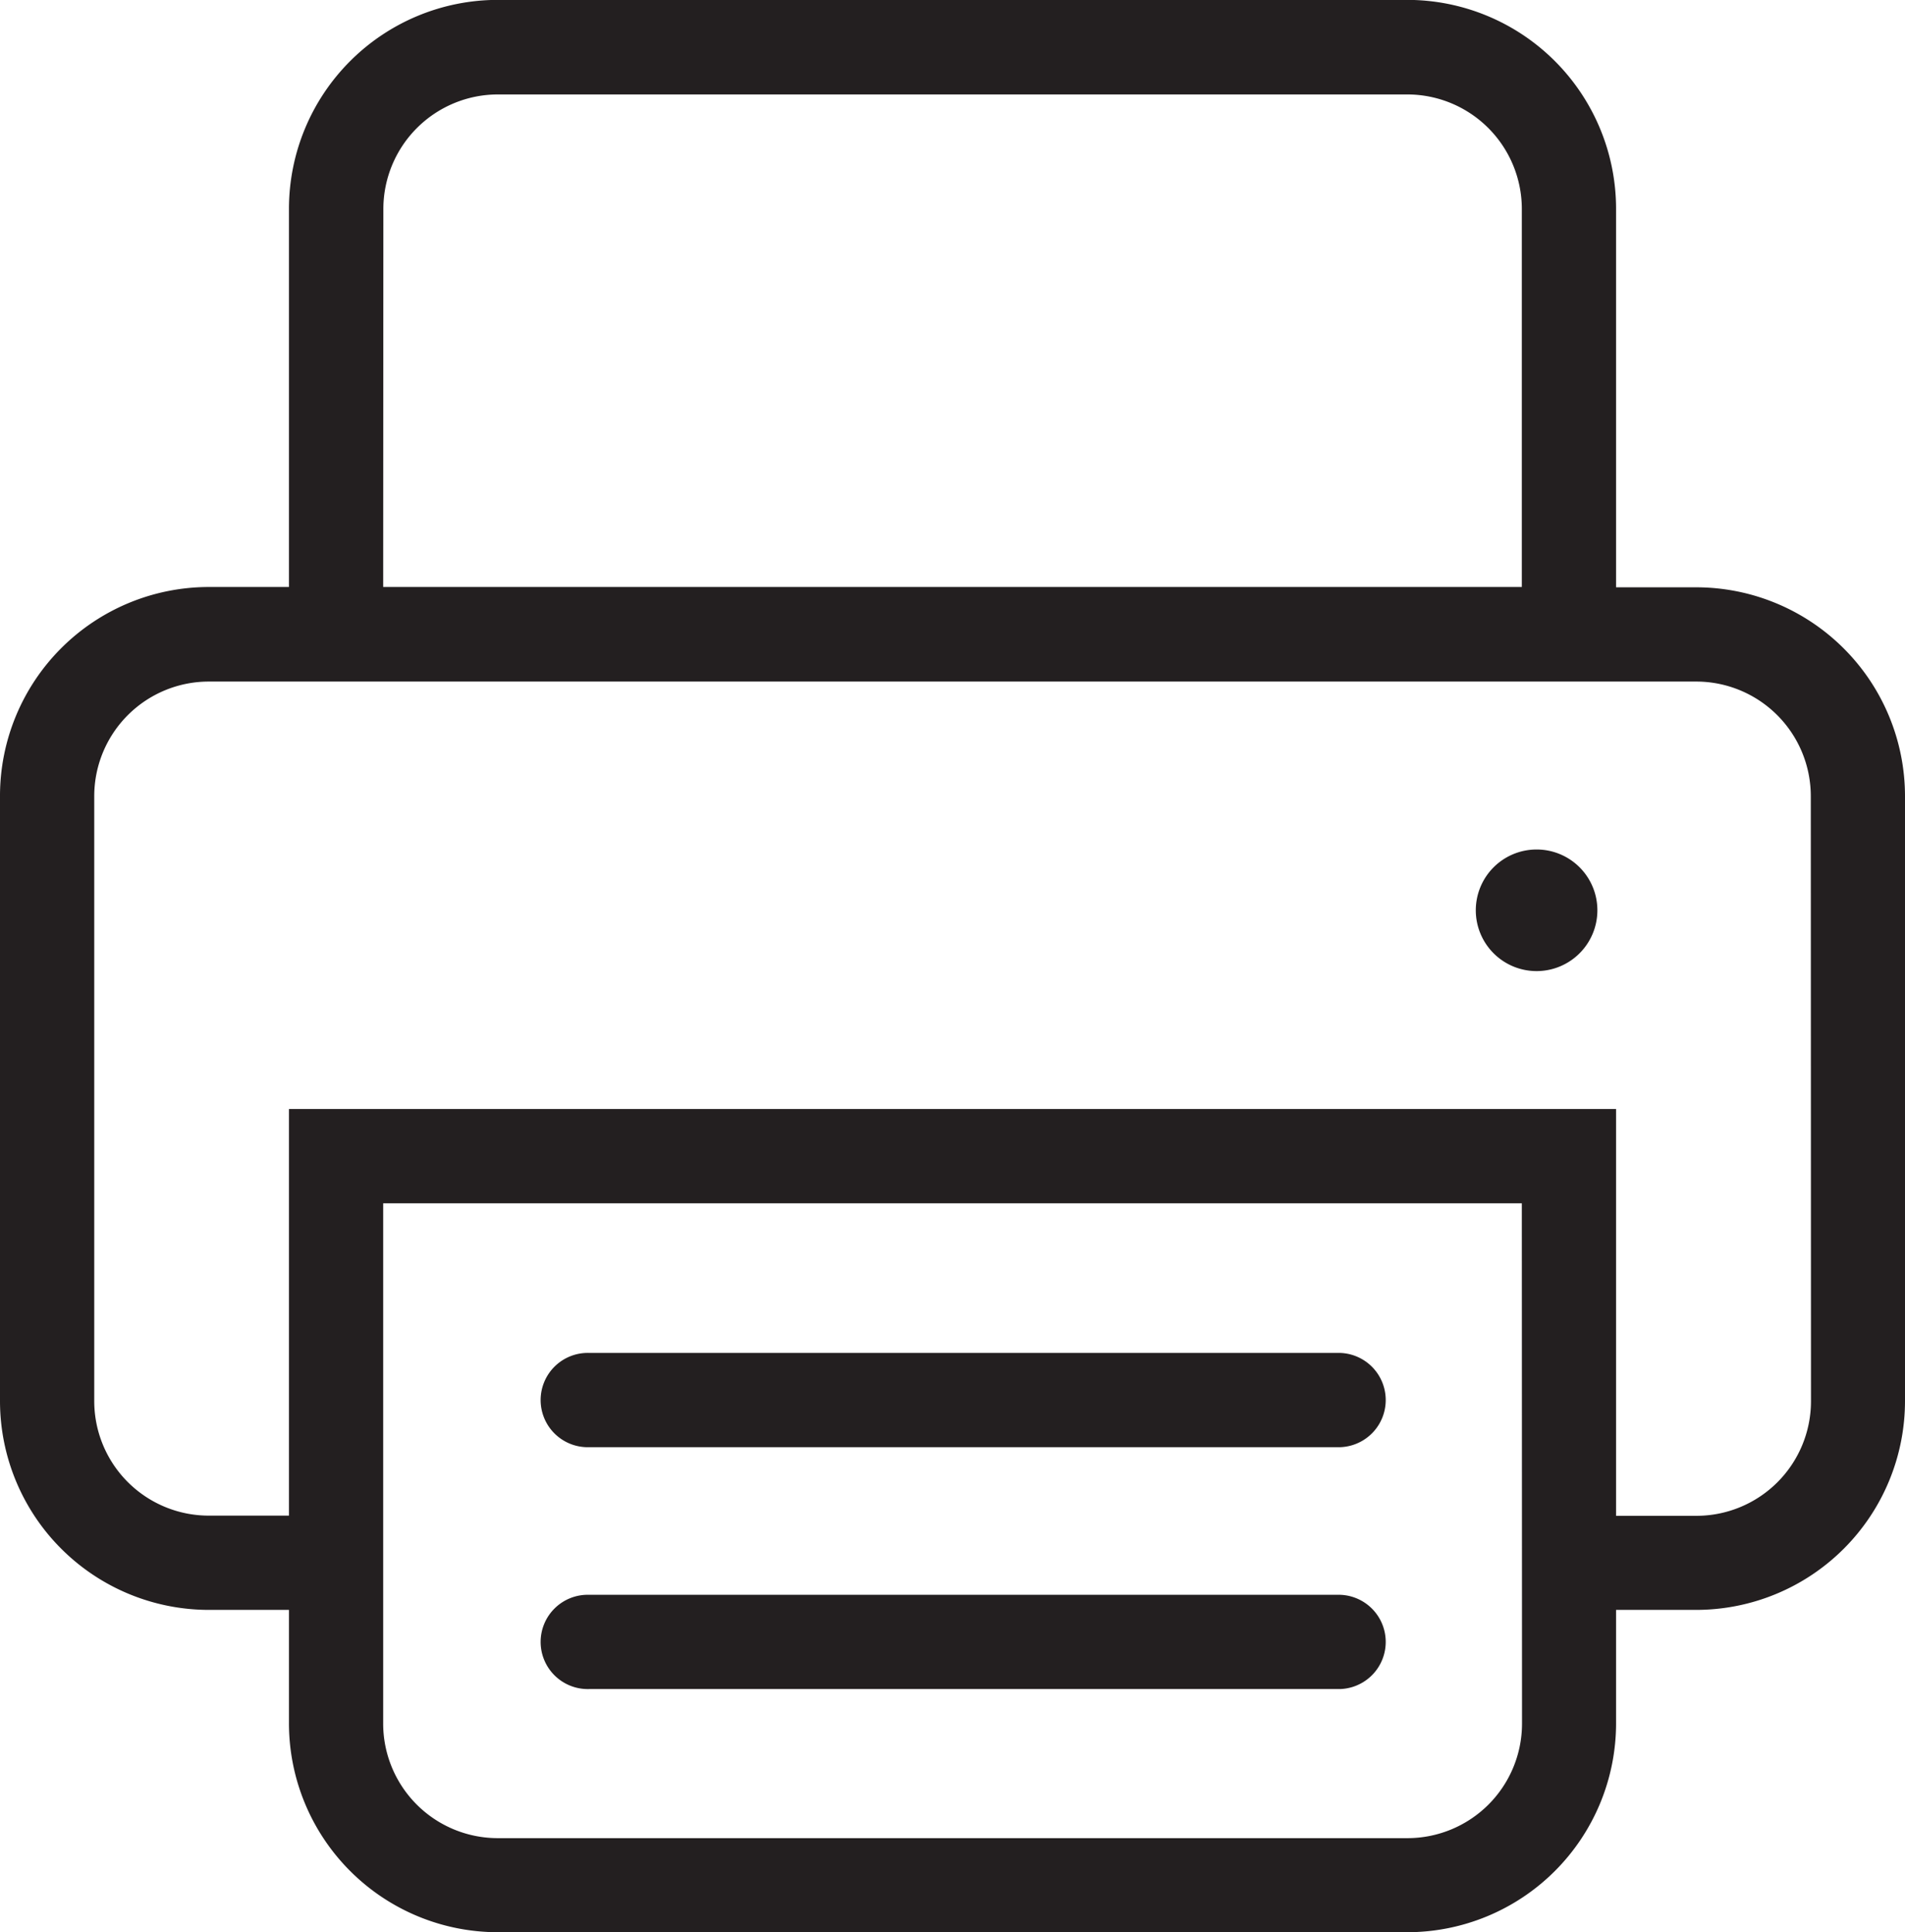 <svg id="_ŽÓť_1" data-name="—ŽÓť_1" xmlns="http://www.w3.org/2000/svg" viewBox="0 0 513.62 520.87"><defs><style>.cls-1{fill:#231f20;}</style></defs><title>shutterstock_525762379 [Konvertiert]</title><path class="cls-1" d="M599.06,410.15a16.39,16.39,0,1,1-16.39-16.39A16.38,16.38,0,0,1,599.06,410.15Z" transform="translate(-168.38 -164.76)"/><path class="cls-1" d="M625.74,323.08H604.1V221a56.33,56.33,0,0,0-56.26-56.27H302.55A56.33,56.33,0,0,0,246.29,221v102H224.65a56.33,56.33,0,0,0-56.27,56.27V542.48a56.33,56.33,0,0,0,56.27,56.26h21.64v30.62a56.33,56.33,0,0,0,56.26,56.27H547.84a56.33,56.33,0,0,0,56.26-56.27V598.74h21.64A56.33,56.33,0,0,0,682,542.48V379.35A56.33,56.33,0,0,0,625.74,323.08Zm-354-102a30.9,30.9,0,0,1,30.86-30.86H547.84A30.89,30.89,0,0,1,578.69,221v102h-307Zm307,408.33a30.89,30.89,0,0,1-30.85,30.86H302.55a30.9,30.9,0,0,1-30.86-30.86V489.13h307Zm77.91-86.88a30.89,30.89,0,0,1-30.86,30.85H604.1V463.72H246.29V573.33H224.65a30.89,30.89,0,0,1-30.86-30.85V379.35a30.9,30.9,0,0,1,30.86-30.86H625.74a30.9,30.9,0,0,1,30.86,30.86Z" transform="translate(-168.38 -164.76)"/><path class="cls-1" d="M529.64,554.88H327.21a12.71,12.71,0,1,1,0-25.41H529.64a12.71,12.71,0,0,1,0,25.41Z" transform="translate(-168.38 -164.76)"/><path class="cls-1" d="M529.64,620.08H327.21a12.71,12.71,0,1,1,0-25.41H529.64a12.71,12.71,0,0,1,0,25.41Z" transform="translate(-168.38 -164.76)"/></svg>